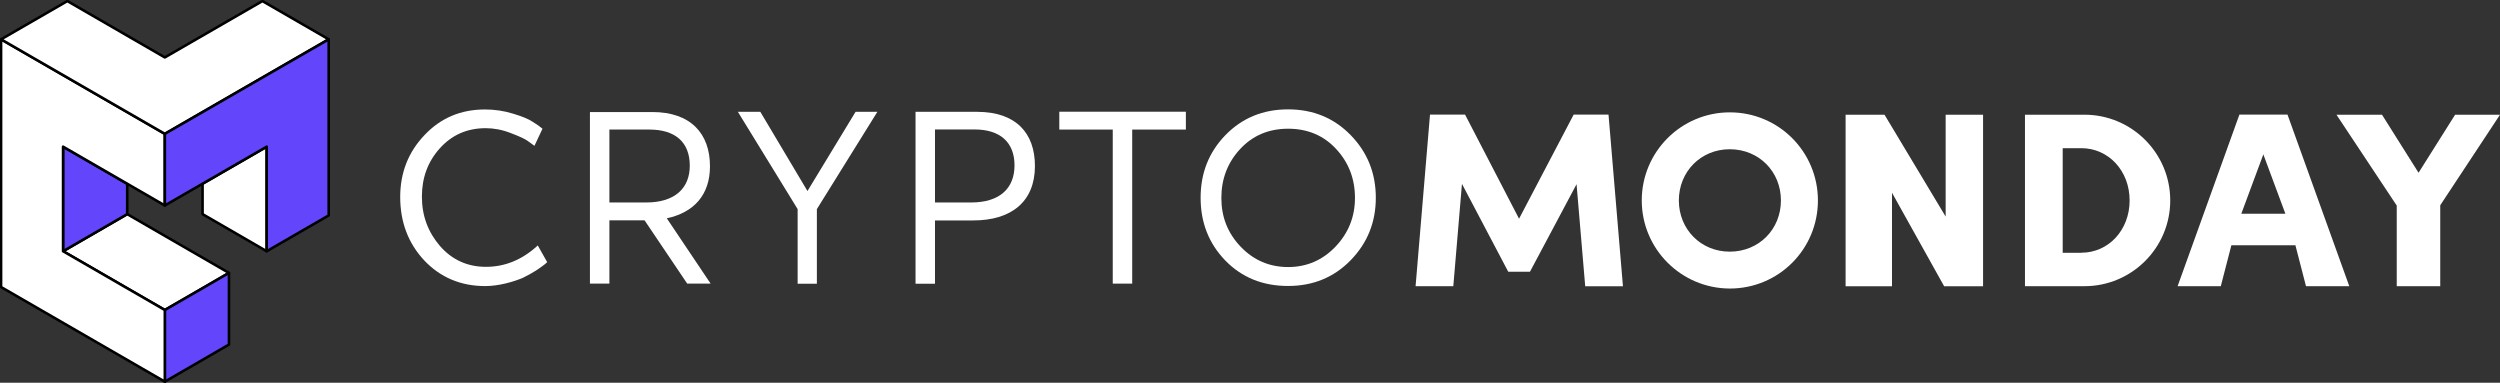 <?xml version="1.0" encoding="UTF-8"?> <svg xmlns="http://www.w3.org/2000/svg" width="1927" height="295" viewBox="0 0 1927 295" fill="none"><rect x="0" y="0" width="1927" height="295" fill="#333333" stroke="none"/><g clip-path="url(#clip0_1_397)"><path d="M98.047 165.052L176.485 210.373L127.05 238.966L48.612 193.645L98.047 165.052Z" fill="#fff" stroke="black" stroke-width="2" stroke-miterlimit="10" stroke-linejoin="round"></path><path d="M48.612 113.056L98.047 141.649V165.052L48.612 193.645V113.056Z" fill="#6346FB" stroke="black" stroke-width="2" stroke-miterlimit="10" stroke-linejoin="round"></path><path d="M176.485 210.373V265.582L127.049 294.176V238.967L176.485 210.373Z" fill="#6346FB" stroke="black" stroke-width="2" stroke-miterlimit="10" stroke-linejoin="round"></path><path d="M48.611 193.645L127.049 238.966V294.176L0.824 221.25V30.324L127.049 103.168V158.377L48.611 113.056V193.645Z" fill="white" stroke="black" stroke-width="2" stroke-miterlimit="10" stroke-linejoin="round"></path><path d="M51.907 0.824L0.824 30.324L127.049 103.168L253.357 30.324L202.274 0.824L127.049 44.25L51.907 0.824Z" fill="#fff" stroke="black" stroke-width="2" stroke-miterlimit="10" stroke-linejoin="round"></path><path d="M205.57 113.056L156.134 141.649V165.052L205.57 193.645V113.056Z" fill="#fff" stroke="black" stroke-width="2" stroke-miterlimit="10" stroke-linejoin="round"></path><path d="M205.57 193.645L253.357 166.04V30.324L127.049 103.168V158.377L205.57 113.056V193.645Z" fill="#6346FB" stroke="black" stroke-width="2" stroke-miterlimit="10" stroke-linejoin="round"></path><path d="M1239.85 88.418L1250.97 220.673H1221.88L1215.21 141.979L1179.29 209.466H1162.56L1126.88 141.732L1120.21 220.591H1091.13L1102.25 88.335H1129.27L1170.88 168.595L1212.99 88.335H1239.85V88.418Z" fill="#fff"></path><path d="M1265.47 154.504C1265.47 117.011 1295.87 86.605 1333.36 86.605C1371.01 86.605 1401.25 117.011 1401.25 154.504C1401.25 191.997 1371.1 222.404 1333.36 222.404C1295.87 222.321 1265.47 191.915 1265.47 154.504ZM1372.74 154.504C1372.74 132.256 1355.77 115.034 1333.28 115.034C1311.03 115.034 1294.06 132.256 1294.06 154.504C1294.06 176.753 1311.03 193.975 1333.28 193.975C1355.77 193.975 1372.74 176.753 1372.74 154.504Z" fill="#fff"></path><path d="M1528.55 88.418V220.673H1498.56L1458.35 148.571V220.673H1422.59V88.418H1452.58L1499.71 166.947V88.418H1528.55Z" fill="#fff"></path><path d="M1560.85 88.418H1606.74C1643.07 88.418 1672.82 117.918 1672.82 154.504C1672.82 191.091 1643.07 220.591 1606.74 220.591H1560.85V88.418ZM1604.27 194.799C1625.2 194.799 1641.51 177.412 1641.51 154.504C1641.51 131.596 1625.2 114.21 1604.27 114.21H1589.93V194.881H1604.27V194.799Z" fill="#fff"></path><path d="M1769.3 189.031H1719.95L1711.79 220.591H1678.5L1726.13 88.335H1763.2L1810.83 220.591H1777.46L1769.3 189.031ZM1761.56 164.722L1744.58 118.989L1727.61 164.722H1761.56Z" fill="#fff"></path><path d="M1880.94 158.212V220.591H1847.41V158.46L1800.94 88.418H1836.04L1864.22 133.162L1892.4 88.418H1927L1880.94 158.212Z" fill="#fff"></path><path d="M327.264 104.074C339.705 90.89 355.277 84.38 373.733 84.38C381.313 84.38 388.564 85.451 395.402 87.594C402.488 89.736 407.349 91.714 410.398 93.774C413.446 95.587 416.001 97.399 418.143 99.212L411.963 112.397L406.937 108.771C404.795 107.123 400.428 105.145 393.754 102.591C387.245 100.036 380.736 98.8 374.392 98.8C359.973 98.8 348.191 104.074 338.963 114.374C329.735 124.675 325.204 136.953 325.204 151.62C325.204 166.288 329.9 178.895 339.128 189.608C348.356 200.237 360.303 205.676 374.557 205.676C389.223 205.676 402.57 200.237 414.517 189.196L421.768 202.05C420.862 202.957 419.626 204.193 413.117 208.56C409.903 210.538 406.443 212.515 402.982 214.163C395.897 217.212 384.362 220.508 374.063 220.508C355.112 220.508 339.375 213.834 326.934 200.649C314.657 187.465 308.478 171.149 308.478 151.867C308.478 132.997 314.822 117.094 327.264 104.074Z" fill="#fff"></path><path d="M547.746 218.613H529.702L496.828 169.831H469.721V218.613H454.725V86.358H502.76C532.421 86.358 547.252 103.003 547.252 128.135C547.252 149.972 535.14 163.733 513.965 168.265L547.746 218.613ZM469.721 156.07H498.064C520.474 156.07 531.68 144.863 531.68 127.723C531.68 109.43 520.31 99.871 500.618 99.871H469.721V156.07Z" fill="#fff"></path><path d="M659.471 86.193H676.279L629.645 161.179V218.696H614.814V161.179L568.756 86.193H586.059L622.394 147.253L659.471 86.193Z" fill="#fff"></path><path d="M705.693 86.193H753.069C783.225 86.193 797.726 102.673 797.726 127.971C797.726 155.658 779.27 169.913 750.185 169.913H720.689V218.696H705.693V86.193ZM720.689 156.07H748.538C770.948 156.07 781.989 144.863 781.989 127.476C781.989 109.43 770.619 99.789 751.257 99.789H720.689V156.07Z" fill="#fff"></path><path d="M857.708 218.613V99.871H816.511V86.11H914.064V99.871H872.703V218.613H857.708Z" fill="#fff"></path><path d="M1041.11 200.567C1028.26 213.751 1012.19 220.426 992.832 220.426C973.305 220.426 957.238 213.916 944.385 200.732C931.696 187.547 925.435 171.479 925.435 152.444C925.435 133.409 931.779 117.341 944.55 104.156C957.403 90.972 973.469 84.297 992.832 84.297C1012.19 84.297 1028.26 90.972 1041.11 104.156C1053.97 117.341 1060.48 133.409 1060.48 152.444C1060.48 171.314 1053.97 187.383 1041.11 200.567ZM1029.41 190.102C1039.38 179.637 1044.41 167.112 1044.41 152.527C1044.41 137.859 1039.55 125.251 1029.99 114.951C1020.43 104.486 1007.91 99.212 992.914 99.212C977.919 99.212 965.477 104.486 955.837 114.951C946.28 125.251 941.419 137.941 941.419 152.527C941.419 167.194 946.28 179.637 956.249 190.102C966.219 200.567 978.495 205.841 992.914 205.841C1007.17 205.841 1019.44 200.567 1029.41 190.102Z" fill="#fff"></path></g><defs><clipPath id="clip0_1_397"><rect width="1927" height="295" fill="white"></rect></clipPath></defs></svg> 